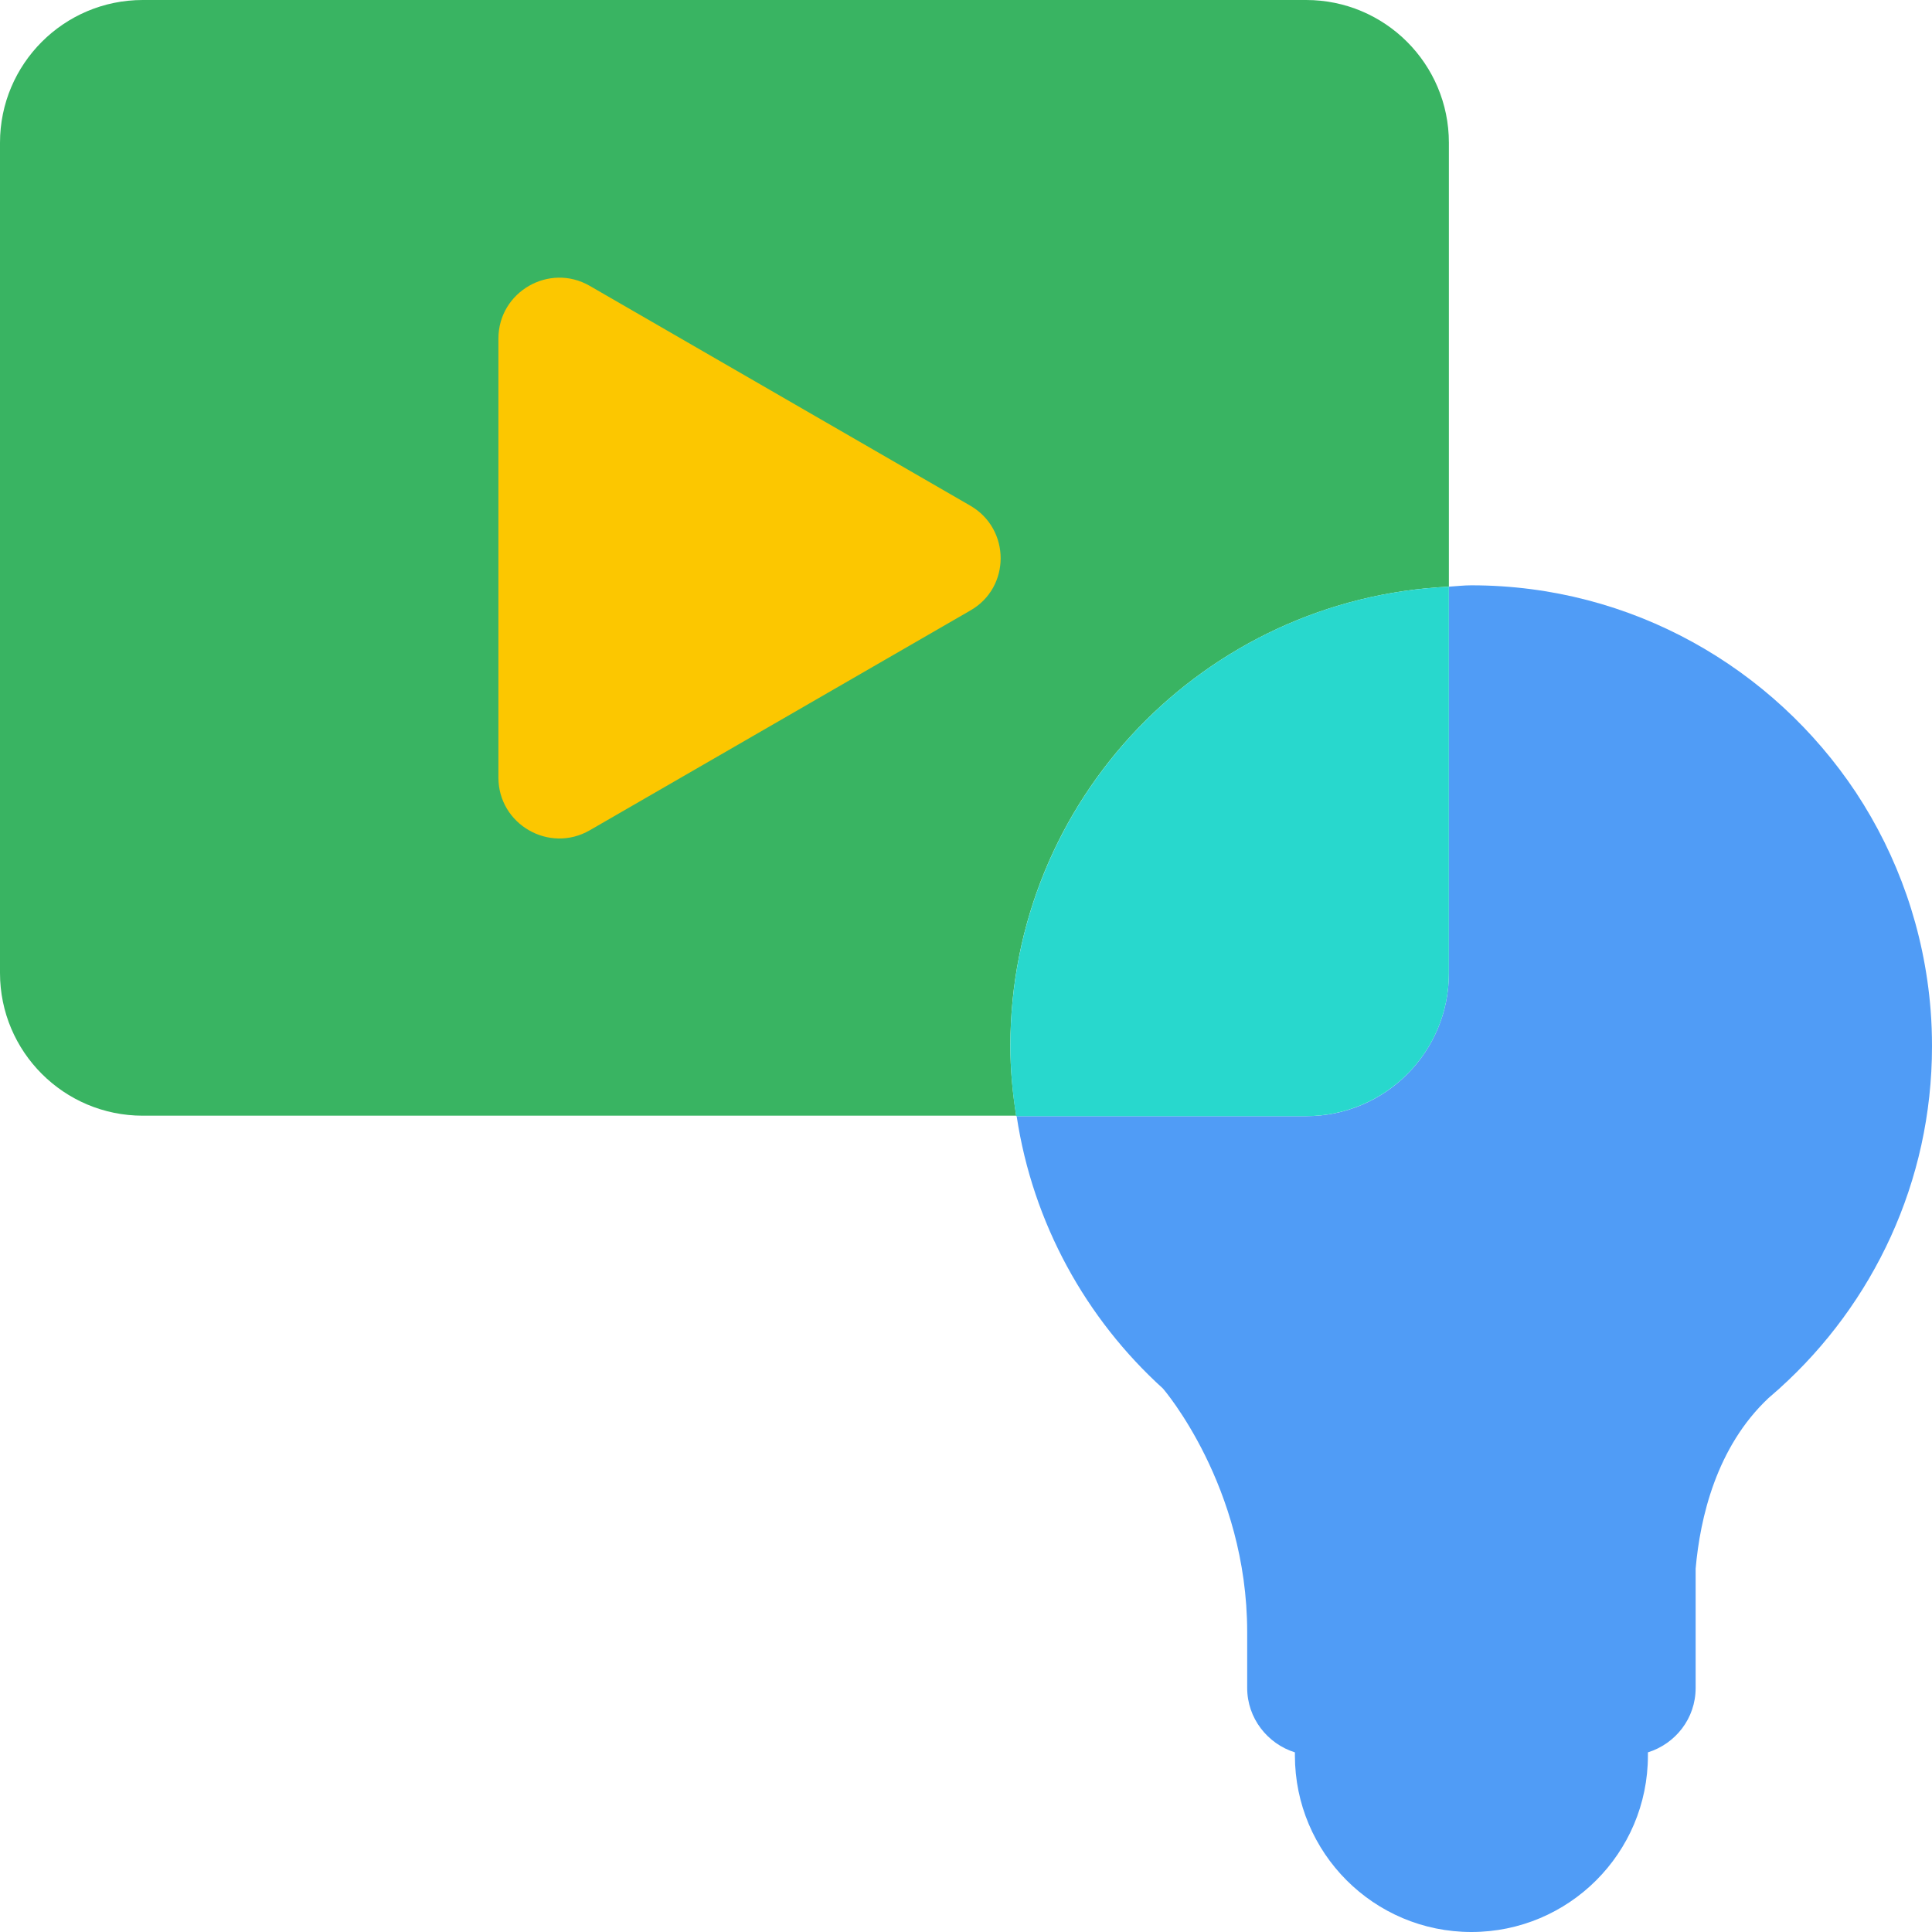 <svg width="50" height="50" viewBox="0 0 50 50" fill="none" xmlns="http://www.w3.org/2000/svg">
<g clip-path="url(#clip0_125_506)">
<path d="M50 27.08C50 26.765 49.989 26.451 49.965 26.148C49.802 24.074 49.115 22.151 48.031 20.508C45.887 17.28 42.228 15.148 38.08 15.148C37.882 15.148 37.695 15.171 37.497 15.183V25.192C37.497 27.231 35.843 28.886 33.803 28.886H26.311C26.73 31.659 28.105 34.13 30.098 35.936C30.098 35.936 32.277 38.453 32.277 42.239V43.684C32.277 44.465 32.801 45.129 33.512 45.351C33.512 45.374 33.512 45.409 33.512 45.432C33.512 47.949 35.551 50 38.08 50C40.597 50 42.648 47.961 42.648 45.432C42.648 45.409 42.648 45.374 42.648 45.351C43.358 45.129 43.883 44.477 43.883 43.684V40.597C43.999 39.28 44.419 37.45 45.77 36.18C45.864 36.099 45.957 36.017 46.05 35.936L46.062 35.924C48.474 33.745 50 30.587 50 27.08Z" fill="#509CF6"/>
<path d="M37.497 15.183V3.694C37.497 1.655 35.843 0 33.803 0H3.694C1.655 0 0 1.655 0 3.694V25.181C0 27.22 1.655 28.874 3.694 28.874H26.299C26.206 28.28 26.148 27.686 26.148 27.068C26.148 20.683 31.181 15.486 37.497 15.183Z" fill="#39B462"/>
<path d="M37.497 25.192V15.183C31.182 15.486 26.148 20.683 26.148 27.08C26.148 27.697 26.206 28.303 26.299 28.886H33.792C35.843 28.886 37.497 27.231 37.497 25.192Z" fill="#28D8CD"/>
<path d="M25.11 13.086L15.264 7.399C14.216 6.793 12.899 7.551 12.899 8.763V20.124C12.899 21.335 14.216 22.093 15.264 21.487L25.11 15.801C26.159 15.206 26.159 13.691 25.11 13.086Z" fill="#FCC700"/>
</g>
<defs>
<clipPath id="clip0_125_506">
<rect width="50" height="50" fill="white"/>
</clipPath>
</defs>
</svg>
